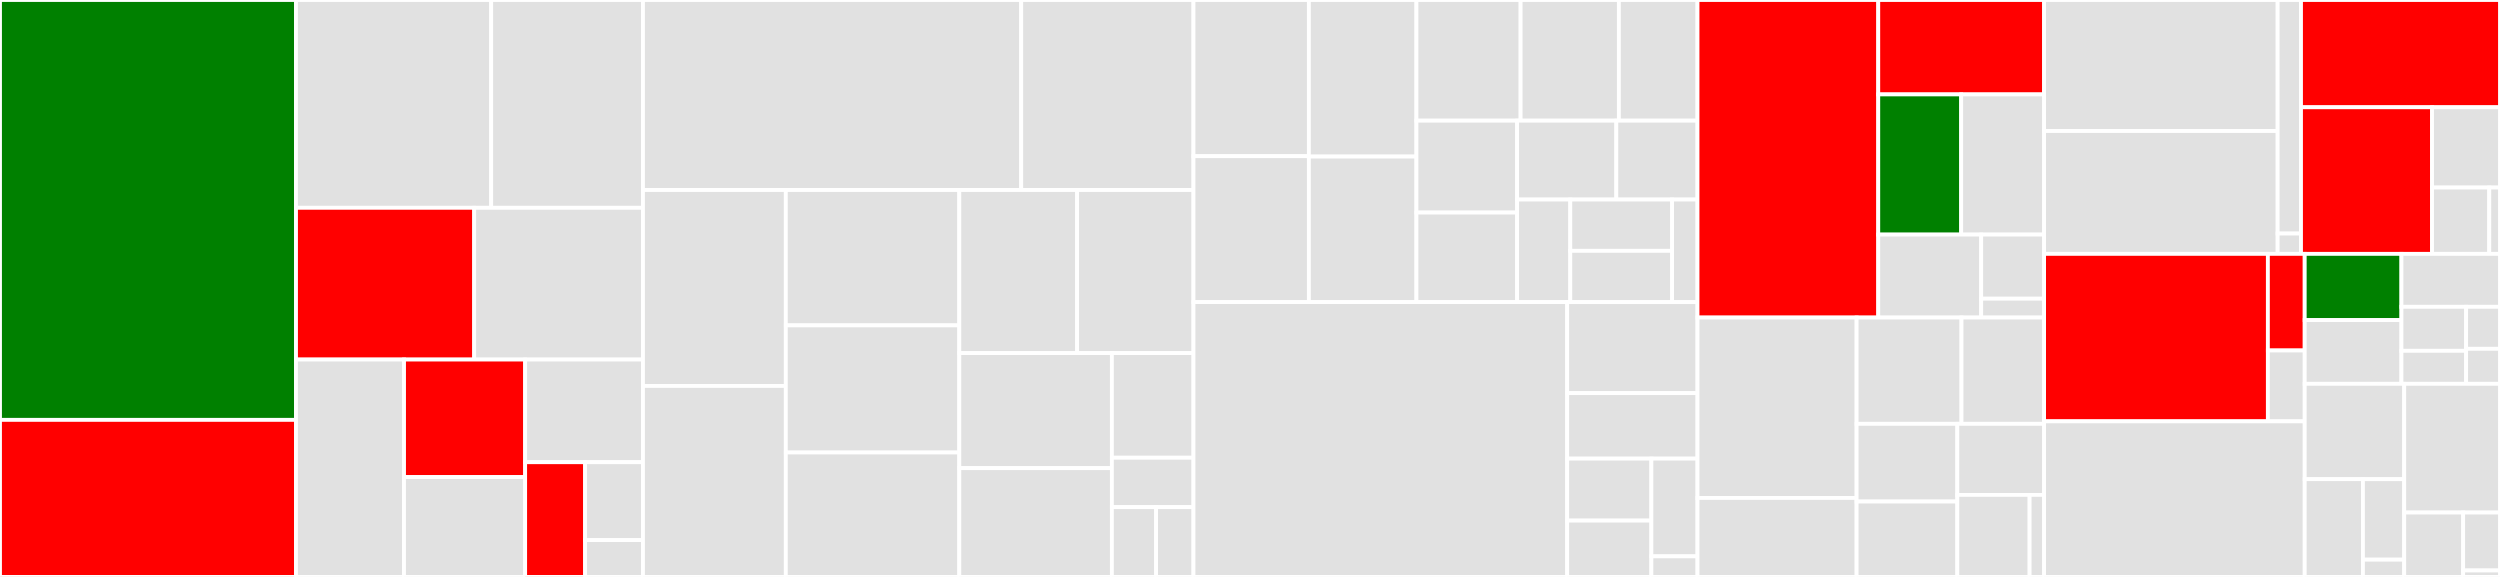 <svg baseProfile="full" width="650" height="150" viewBox="0 0 650 150" version="1.1"
xmlns="http://www.w3.org/2000/svg" xmlns:ev="http://www.w3.org/2001/xml-events"
xmlns:xlink="http://www.w3.org/1999/xlink">

<rect x="0" y="0" width="650" height="150" fill="#333333" stroke="none"/>

<style>rect.s{mask:url(#mask);}</style>
<defs>
  <pattern id="white" width="4" height="4" patternUnits="userSpaceOnUse" patternTransform="rotate(45)">
    <rect width="2" height="2" transform="translate(0,0)" fill="white"></rect>
  </pattern>
  <mask id="mask">
    <rect x="0" y="0" width="100%" height="100%" fill="url(#white)"></rect>
  </mask>
</defs>

<rect x="0" y="0" width="76.961" height="109.167" fill="green" stroke="white" stroke-width="1" class=" tooltipped" data-content="objective/history.py"><title>objective/history.py</title></rect>
<rect x="0" y="109.167" width="76.961" height="40.833" fill="red" stroke="white" stroke-width="1" class=" tooltipped" data-content="objective/amici.py"><title>objective/amici.py</title></rect>
<rect x="76.961" y="0" width="50.746" height="54.028" fill="#e1e1e1" stroke="white" stroke-width="1" class=" tooltipped" data-content="objective/base.py"><title>objective/base.py</title></rect>
<rect x="127.707" y="0" width="39.469" height="54.028" fill="#e1e1e1" stroke="white" stroke-width="1" class=" tooltipped" data-content="objective/priors.py"><title>objective/priors.py</title></rect>
<rect x="76.961" y="54.028" width="46.327" height="39.455" fill="red" stroke="white" stroke-width="1" class=" tooltipped" data-content="objective/amici_util.py"><title>objective/amici_util.py</title></rect>
<rect x="123.288" y="54.028" width="43.889" height="39.455" fill="#e1e1e1" stroke="white" stroke-width="1" class=" tooltipped" data-content="objective/function.py"><title>objective/function.py</title></rect>
<rect x="76.961" y="93.483" width="28.086" height="56.517" fill="#e1e1e1" stroke="white" stroke-width="1" class=" tooltipped" data-content="objective/aesara.py"><title>objective/aesara.py</title></rect>
<rect x="105.047" y="93.483" width="31.49" height="30.55" fill="red" stroke="white" stroke-width="1" class=" tooltipped" data-content="objective/amici_calculator.py"><title>objective/amici_calculator.py</title></rect>
<rect x="105.047" y="124.033" width="31.49" height="25.967" fill="#e1e1e1" stroke="white" stroke-width="1" class=" tooltipped" data-content="objective/aggregated.py"><title>objective/aggregated.py</title></rect>
<rect x="136.537" y="93.483" width="30.639" height="26.688" fill="#e1e1e1" stroke="white" stroke-width="1" class=" tooltipped" data-content="objective/pre_post_process.py"><title>objective/pre_post_process.py</title></rect>
<rect x="136.537" y="120.172" width="15.588" height="29.828" fill="red" stroke="white" stroke-width="1" class=" tooltipped" data-content="objective/util.py"><title>objective/util.py</title></rect>
<rect x="152.126" y="120.172" width="15.051" height="20.241" fill="#e1e1e1" stroke="white" stroke-width="1" class=" tooltipped" data-content="objective/constants.py"><title>objective/constants.py</title></rect>
<rect x="152.126" y="140.412" width="15.051" height="9.588" fill="#e1e1e1" stroke="white" stroke-width="1" class=" tooltipped" data-content="objective/__init__.py"><title>objective/__init__.py</title></rect>
<rect x="167.176" y="0" width="98.338" height="49.403" fill="#e1e1e1" stroke="white" stroke-width="1" class=" tooltipped" data-content="visualize/sampling.py"><title>visualize/sampling.py</title></rect>
<rect x="265.515" y="0" width="44.788" height="49.403" fill="#e1e1e1" stroke="white" stroke-width="1" class=" tooltipped" data-content="visualize/profiles.py"><title>visualize/profiles.py</title></rect>
<rect x="167.176" y="49.403" width="37.136" height="50.946" fill="#e1e1e1" stroke="white" stroke-width="1" class=" tooltipped" data-content="visualize/ensemble.py"><title>visualize/ensemble.py</title></rect>
<rect x="167.176" y="100.349" width="37.136" height="49.651" fill="#e1e1e1" stroke="white" stroke-width="1" class=" tooltipped" data-content="visualize/optimizer_history.py"><title>visualize/optimizer_history.py</title></rect>
<rect x="204.313" y="49.403" width="45.105" height="35.191" fill="#e1e1e1" stroke="white" stroke-width="1" class=" tooltipped" data-content="visualize/parameters.py"><title>visualize/parameters.py</title></rect>
<rect x="204.313" y="84.594" width="45.105" height="33.059" fill="#e1e1e1" stroke="white" stroke-width="1" class=" tooltipped" data-content="visualize/optimization_stats.py"><title>visualize/optimization_stats.py</title></rect>
<rect x="204.313" y="117.652" width="45.105" height="32.348" fill="#e1e1e1" stroke="white" stroke-width="1" class=" tooltipped" data-content="visualize/misc.py"><title>visualize/misc.py</title></rect>
<rect x="249.418" y="49.403" width="30.631" height="42.398" fill="#e1e1e1" stroke="white" stroke-width="1" class=" tooltipped" data-content="visualize/waterfall.py"><title>visualize/waterfall.py</title></rect>
<rect x="280.049" y="49.403" width="30.253" height="42.398" fill="#e1e1e1" stroke="white" stroke-width="1" class=" tooltipped" data-content="visualize/clust_color.py"><title>visualize/clust_color.py</title></rect>
<rect x="249.418" y="91.801" width="39.671" height="29.908" fill="#e1e1e1" stroke="white" stroke-width="1" class=" tooltipped" data-content="visualize/dimension_reduction.py"><title>visualize/dimension_reduction.py</title></rect>
<rect x="249.418" y="121.709" width="39.671" height="28.291" fill="#e1e1e1" stroke="white" stroke-width="1" class=" tooltipped" data-content="visualize/reference_points.py"><title>visualize/reference_points.py</title></rect>
<rect x="289.089" y="91.801" width="21.213" height="27.21" fill="#e1e1e1" stroke="white" stroke-width="1" class=" tooltipped" data-content="visualize/profile_cis.py"><title>visualize/profile_cis.py</title></rect>
<rect x="289.089" y="119.011" width="21.213" height="12.849" fill="#e1e1e1" stroke="white" stroke-width="1" class=" tooltipped" data-content="visualize/optimizer_convergence.py"><title>visualize/optimizer_convergence.py</title></rect>
<rect x="289.089" y="131.86" width="11.49" height="18.14" fill="#e1e1e1" stroke="white" stroke-width="1" class=" tooltipped" data-content="visualize/__init__.py"><title>visualize/__init__.py</title></rect>
<rect x="300.58" y="131.86" width="9.723" height="18.14" fill="#e1e1e1" stroke="white" stroke-width="1" class=" tooltipped" data-content="visualize/constants.py"><title>visualize/constants.py</title></rect>
<rect x="310.303" y="0" width="30.006" height="40.61" fill="#e1e1e1" stroke="white" stroke-width="1" class=" tooltipped" data-content="sample/metropolis.py"><title>sample/metropolis.py</title></rect>
<rect x="310.303" y="40.61" width="30.006" height="37.938" fill="#e1e1e1" stroke="white" stroke-width="1" class=" tooltipped" data-content="sample/geweke_test.py"><title>sample/geweke_test.py</title></rect>
<rect x="340.309" y="0" width="27.965" height="40.707" fill="#e1e1e1" stroke="white" stroke-width="1" class=" tooltipped" data-content="sample/parallel_tempering.py"><title>sample/parallel_tempering.py</title></rect>
<rect x="340.309" y="40.707" width="27.965" height="37.841" fill="#e1e1e1" stroke="white" stroke-width="1" class=" tooltipped" data-content="sample/pymc3.py"><title>sample/pymc3.py</title></rect>
<rect x="368.274" y="0" width="27.084" height="31.375" fill="#e1e1e1" stroke="white" stroke-width="1" class=" tooltipped" data-content="sample/emcee.py"><title>sample/emcee.py</title></rect>
<rect x="395.358" y="0" width="25.551" height="31.375" fill="#e1e1e1" stroke="white" stroke-width="1" class=" tooltipped" data-content="sample/adaptive_metropolis.py"><title>sample/adaptive_metropolis.py</title></rect>
<rect x="420.909" y="0" width="20.441" height="31.375" fill="#e1e1e1" stroke="white" stroke-width="1" class=" tooltipped" data-content="sample/theano.py"><title>sample/theano.py</title></rect>
<rect x="368.274" y="31.375" width="26.172" height="23.893" fill="#e1e1e1" stroke="white" stroke-width="1" class=" tooltipped" data-content="sample/diagnostics.py"><title>sample/diagnostics.py</title></rect>
<rect x="368.274" y="55.268" width="26.172" height="23.28" fill="#e1e1e1" stroke="white" stroke-width="1" class=" tooltipped" data-content="sample/sampler.py"><title>sample/sampler.py</title></rect>
<rect x="394.445" y="31.375" width="25.798" height="20.51" fill="#e1e1e1" stroke="white" stroke-width="1" class=" tooltipped" data-content="sample/result.py"><title>sample/result.py</title></rect>
<rect x="420.243" y="31.375" width="21.107" height="20.51" fill="#e1e1e1" stroke="white" stroke-width="1" class=" tooltipped" data-content="sample/sample.py"><title>sample/sample.py</title></rect>
<rect x="394.445" y="51.885" width="13.831" height="26.663" fill="#e1e1e1" stroke="white" stroke-width="1" class=" tooltipped" data-content="sample/adaptive_parallel_tempering.py"><title>sample/adaptive_parallel_tempering.py</title></rect>
<rect x="408.276" y="51.885" width="26.459" height="13.331" fill="#e1e1e1" stroke="white" stroke-width="1" class=" tooltipped" data-content="sample/util.py"><title>sample/util.py</title></rect>
<rect x="408.276" y="65.217" width="26.459" height="13.331" fill="#e1e1e1" stroke="white" stroke-width="1" class=" tooltipped" data-content="sample/auto_correlation.py"><title>sample/auto_correlation.py</title></rect>
<rect x="434.735" y="51.885" width="6.615" height="26.663" fill="#e1e1e1" stroke="white" stroke-width="1" class=" tooltipped" data-content="sample/__init__.py"><title>sample/__init__.py</title></rect>
<rect x="310.303" y="78.548" width="97.164" height="71.452" fill="#e1e1e1" stroke="white" stroke-width="1" class=" tooltipped" data-content="optimize/optimizer.py"><title>optimize/optimizer.py</title></rect>
<rect x="407.466" y="78.548" width="33.884" height="23.66" fill="#e1e1e1" stroke="white" stroke-width="1" class=" tooltipped" data-content="optimize/optimize.py"><title>optimize/optimize.py</title></rect>
<rect x="407.466" y="102.208" width="33.884" height="17.035" fill="#e1e1e1" stroke="white" stroke-width="1" class=" tooltipped" data-content="optimize/result.py"><title>optimize/result.py</title></rect>
<rect x="407.466" y="119.243" width="21.894" height="16.111" fill="#e1e1e1" stroke="white" stroke-width="1" class=" tooltipped" data-content="optimize/util.py"><title>optimize/util.py</title></rect>
<rect x="407.466" y="135.354" width="21.894" height="14.646" fill="#e1e1e1" stroke="white" stroke-width="1" class=" tooltipped" data-content="optimize/task.py"><title>optimize/task.py</title></rect>
<rect x="429.36" y="119.243" width="11.99" height="25.408" fill="#e1e1e1" stroke="white" stroke-width="1" class=" tooltipped" data-content="optimize/options.py"><title>optimize/options.py</title></rect>
<rect x="429.36" y="144.651" width="11.99" height="5.349" fill="#e1e1e1" stroke="white" stroke-width="1" class=" tooltipped" data-content="optimize/__init__.py"><title>optimize/__init__.py</title></rect>
<rect x="441.35" y="0" width="46.996" height="82.562" fill="red" stroke="white" stroke-width="1" class=" tooltipped" data-content="ensemble/ensemble.py"><title>ensemble/ensemble.py</title></rect>
<rect x="488.346" y="0" width="43.112" height="24.546" fill="red" stroke="white" stroke-width="1" class=" tooltipped" data-content="ensemble/utils.py"><title>ensemble/utils.py</title></rect>
<rect x="488.346" y="24.546" width="21.556" height="36.446" fill="green" stroke="white" stroke-width="1" class=" tooltipped" data-content="ensemble/constants.py"><title>ensemble/constants.py</title></rect>
<rect x="509.903" y="24.546" width="21.556" height="36.446" fill="#e1e1e1" stroke="white" stroke-width="1" class=" tooltipped" data-content="ensemble/covariance_analysis.py"><title>ensemble/covariance_analysis.py</title></rect>
<rect x="488.346" y="60.992" width="26.759" height="21.57" fill="#e1e1e1" stroke="white" stroke-width="1" class=" tooltipped" data-content="ensemble/dimension_reduction.py"><title>ensemble/dimension_reduction.py</title></rect>
<rect x="515.106" y="60.992" width="16.353" height="16.668" fill="#e1e1e1" stroke="white" stroke-width="1" class=" tooltipped" data-content="ensemble/task.py"><title>ensemble/task.py</title></rect>
<rect x="515.106" y="77.66" width="16.353" height="4.902" fill="#e1e1e1" stroke="white" stroke-width="1" class=" tooltipped" data-content="ensemble/__init__.py"><title>ensemble/__init__.py</title></rect>
<rect x="441.35" y="82.562" width="41.369" height="46.896" fill="#e1e1e1" stroke="white" stroke-width="1" class=" tooltipped" data-content="profile/profile_next_guess.py"><title>profile/profile_next_guess.py</title></rect>
<rect x="441.35" y="129.459" width="41.369" height="20.541" fill="#e1e1e1" stroke="white" stroke-width="1" class=" tooltipped" data-content="profile/result.py"><title>profile/result.py</title></rect>
<rect x="482.719" y="82.562" width="27.271" height="27.633" fill="#e1e1e1" stroke="white" stroke-width="1" class=" tooltipped" data-content="profile/util.py"><title>profile/util.py</title></rect>
<rect x="509.99" y="82.562" width="21.469" height="27.633" fill="#e1e1e1" stroke="white" stroke-width="1" class=" tooltipped" data-content="profile/profile.py"><title>profile/profile.py</title></rect>
<rect x="482.719" y="110.195" width="26.182" height="20.209" fill="#e1e1e1" stroke="white" stroke-width="1" class=" tooltipped" data-content="profile/approximate.py"><title>profile/approximate.py</title></rect>
<rect x="482.719" y="130.404" width="26.182" height="19.596" fill="#e1e1e1" stroke="white" stroke-width="1" class=" tooltipped" data-content="profile/walk_along_profile.py"><title>profile/walk_along_profile.py</title></rect>
<rect x="508.902" y="110.195" width="22.557" height="18.481" fill="#e1e1e1" stroke="white" stroke-width="1" class=" tooltipped" data-content="profile/options.py"><title>profile/options.py</title></rect>
<rect x="508.902" y="128.676" width="18.798" height="21.324" fill="#e1e1e1" stroke="white" stroke-width="1" class=" tooltipped" data-content="profile/task.py"><title>profile/task.py</title></rect>
<rect x="527.699" y="128.676" width="3.76" height="21.324" fill="#e1e1e1" stroke="white" stroke-width="1" class=" tooltipped" data-content="profile/__init__.py"><title>profile/__init__.py</title></rect>
<rect x="531.459" y="0" width="60.728" height="34.059" fill="#e1e1e1" stroke="white" stroke-width="1" class=" tooltipped" data-content="store/read_from_hdf5.py"><title>store/read_from_hdf5.py</title></rect>
<rect x="531.459" y="34.059" width="60.728" height="31.947" fill="#e1e1e1" stroke="white" stroke-width="1" class=" tooltipped" data-content="store/save_to_hdf5.py"><title>store/save_to_hdf5.py</title></rect>
<rect x="592.187" y="0" width="6.073" height="60.725" fill="#e1e1e1" stroke="white" stroke-width="1" class=" tooltipped" data-content="store/hdf5.py"><title>store/hdf5.py</title></rect>
<rect x="592.187" y="60.725" width="6.073" height="5.28" fill="#e1e1e1" stroke="white" stroke-width="1" class=" tooltipped" data-content="store/__init__.py"><title>store/__init__.py</title></rect>
<rect x="598.26" y="0" width="51.74" height="27.89" fill="red" stroke="white" stroke-width="1" class=" tooltipped" data-content="predict/result.py"><title>predict/result.py</title></rect>
<rect x="598.26" y="27.89" width="34.073" height="38.116" fill="red" stroke="white" stroke-width="1" class=" tooltipped" data-content="predict/amici_predictor.py"><title>predict/amici_predictor.py</title></rect>
<rect x="632.333" y="27.89" width="17.667" height="20.873" fill="#e1e1e1" stroke="white" stroke-width="1" class=" tooltipped" data-content="predict/constants.py"><title>predict/constants.py</title></rect>
<rect x="632.333" y="48.763" width="14.878" height="17.243" fill="#e1e1e1" stroke="white" stroke-width="1" class=" tooltipped" data-content="predict/task.py"><title>predict/task.py</title></rect>
<rect x="647.21" y="48.763" width="2.79" height="17.243" fill="#e1e1e1" stroke="white" stroke-width="1" class=" tooltipped" data-content="predict/__init__.py"><title>predict/__init__.py</title></rect>
<rect x="531.459" y="66.005" width="58.19" height="43.535" fill="red" stroke="white" stroke-width="1" class=" tooltipped" data-content="petab/importer.py"><title>petab/importer.py</title></rect>
<rect x="589.648" y="66.005" width="9.576" height="25.116" fill="red" stroke="white" stroke-width="1" class=" tooltipped" data-content="petab/pysb_importer.py"><title>petab/pysb_importer.py</title></rect>
<rect x="589.648" y="91.122" width="9.576" height="18.419" fill="#e1e1e1" stroke="white" stroke-width="1" class=" tooltipped" data-content="petab/__init__.py"><title>petab/__init__.py</title></rect>
<rect x="531.459" y="109.541" width="67.765" height="40.459" fill="#e1e1e1" stroke="white" stroke-width="1" class=" tooltipped" data-content="problem.py"><title>problem.py</title></rect>
<rect x="599.224" y="66.005" width="25.151" height="17.212" fill="green" stroke="white" stroke-width="1" class=" tooltipped" data-content="engine/multi_process.py"><title>engine/multi_process.py</title></rect>
<rect x="599.224" y="83.218" width="25.151" height="16.575" fill="#e1e1e1" stroke="white" stroke-width="1" class=" tooltipped" data-content="engine/multi_thread.py"><title>engine/multi_thread.py</title></rect>
<rect x="624.375" y="66.005" width="25.625" height="13.765" fill="#e1e1e1" stroke="white" stroke-width="1" class=" tooltipped" data-content="engine/mpi_pool.py"><title>engine/mpi_pool.py</title></rect>
<rect x="624.375" y="79.771" width="16.817" height="11.441" fill="#e1e1e1" stroke="white" stroke-width="1" class=" tooltipped" data-content="engine/single_core.py"><title>engine/single_core.py</title></rect>
<rect x="624.375" y="91.212" width="16.817" height="8.581" fill="#e1e1e1" stroke="white" stroke-width="1" class=" tooltipped" data-content="engine/base.py"><title>engine/base.py</title></rect>
<rect x="641.191" y="79.771" width="8.809" height="10.921" fill="#e1e1e1" stroke="white" stroke-width="1" class=" tooltipped" data-content="engine/task.py"><title>engine/task.py</title></rect>
<rect x="641.191" y="90.692" width="8.809" height="9.101" fill="#e1e1e1" stroke="white" stroke-width="1" class=" tooltipped" data-content="engine/__init__.py"><title>engine/__init__.py</title></rect>
<rect x="599.224" y="99.793" width="25.867" height="24.794" fill="#e1e1e1" stroke="white" stroke-width="1" class=" tooltipped" data-content="startpoint/util.py"><title>startpoint/util.py</title></rect>
<rect x="599.224" y="124.586" width="15.142" height="25.414" fill="#e1e1e1" stroke="white" stroke-width="1" class=" tooltipped" data-content="startpoint/latin_hypercube.py"><title>startpoint/latin_hypercube.py</title></rect>
<rect x="614.366" y="124.586" width="10.725" height="20.929" fill="#e1e1e1" stroke="white" stroke-width="1" class=" tooltipped" data-content="startpoint/uniform.py"><title>startpoint/uniform.py</title></rect>
<rect x="614.366" y="145.515" width="10.725" height="4.485" fill="#e1e1e1" stroke="white" stroke-width="1" class=" tooltipped" data-content="startpoint/__init__.py"><title>startpoint/__init__.py</title></rect>
<rect x="625.091" y="99.793" width="24.909" height="33.472" fill="#e1e1e1" stroke="white" stroke-width="1" class=" tooltipped" data-content="result.py"><title>result.py</title></rect>
<rect x="625.091" y="133.264" width="15.329" height="16.736" fill="#e1e1e1" stroke="white" stroke-width="1" class=" tooltipped" data-content="logging.py"><title>logging.py</title></rect>
<rect x="640.42" y="133.264" width="9.58" height="15.062" fill="#e1e1e1" stroke="white" stroke-width="1" class=" tooltipped" data-content="__init__.py"><title>__init__.py</title></rect>
<rect x="640.42" y="148.326" width="9.58" height="1.674" fill="#e1e1e1" stroke="white" stroke-width="1" class=" tooltipped" data-content="version.py"><title>version.py</title></rect>
</svg>